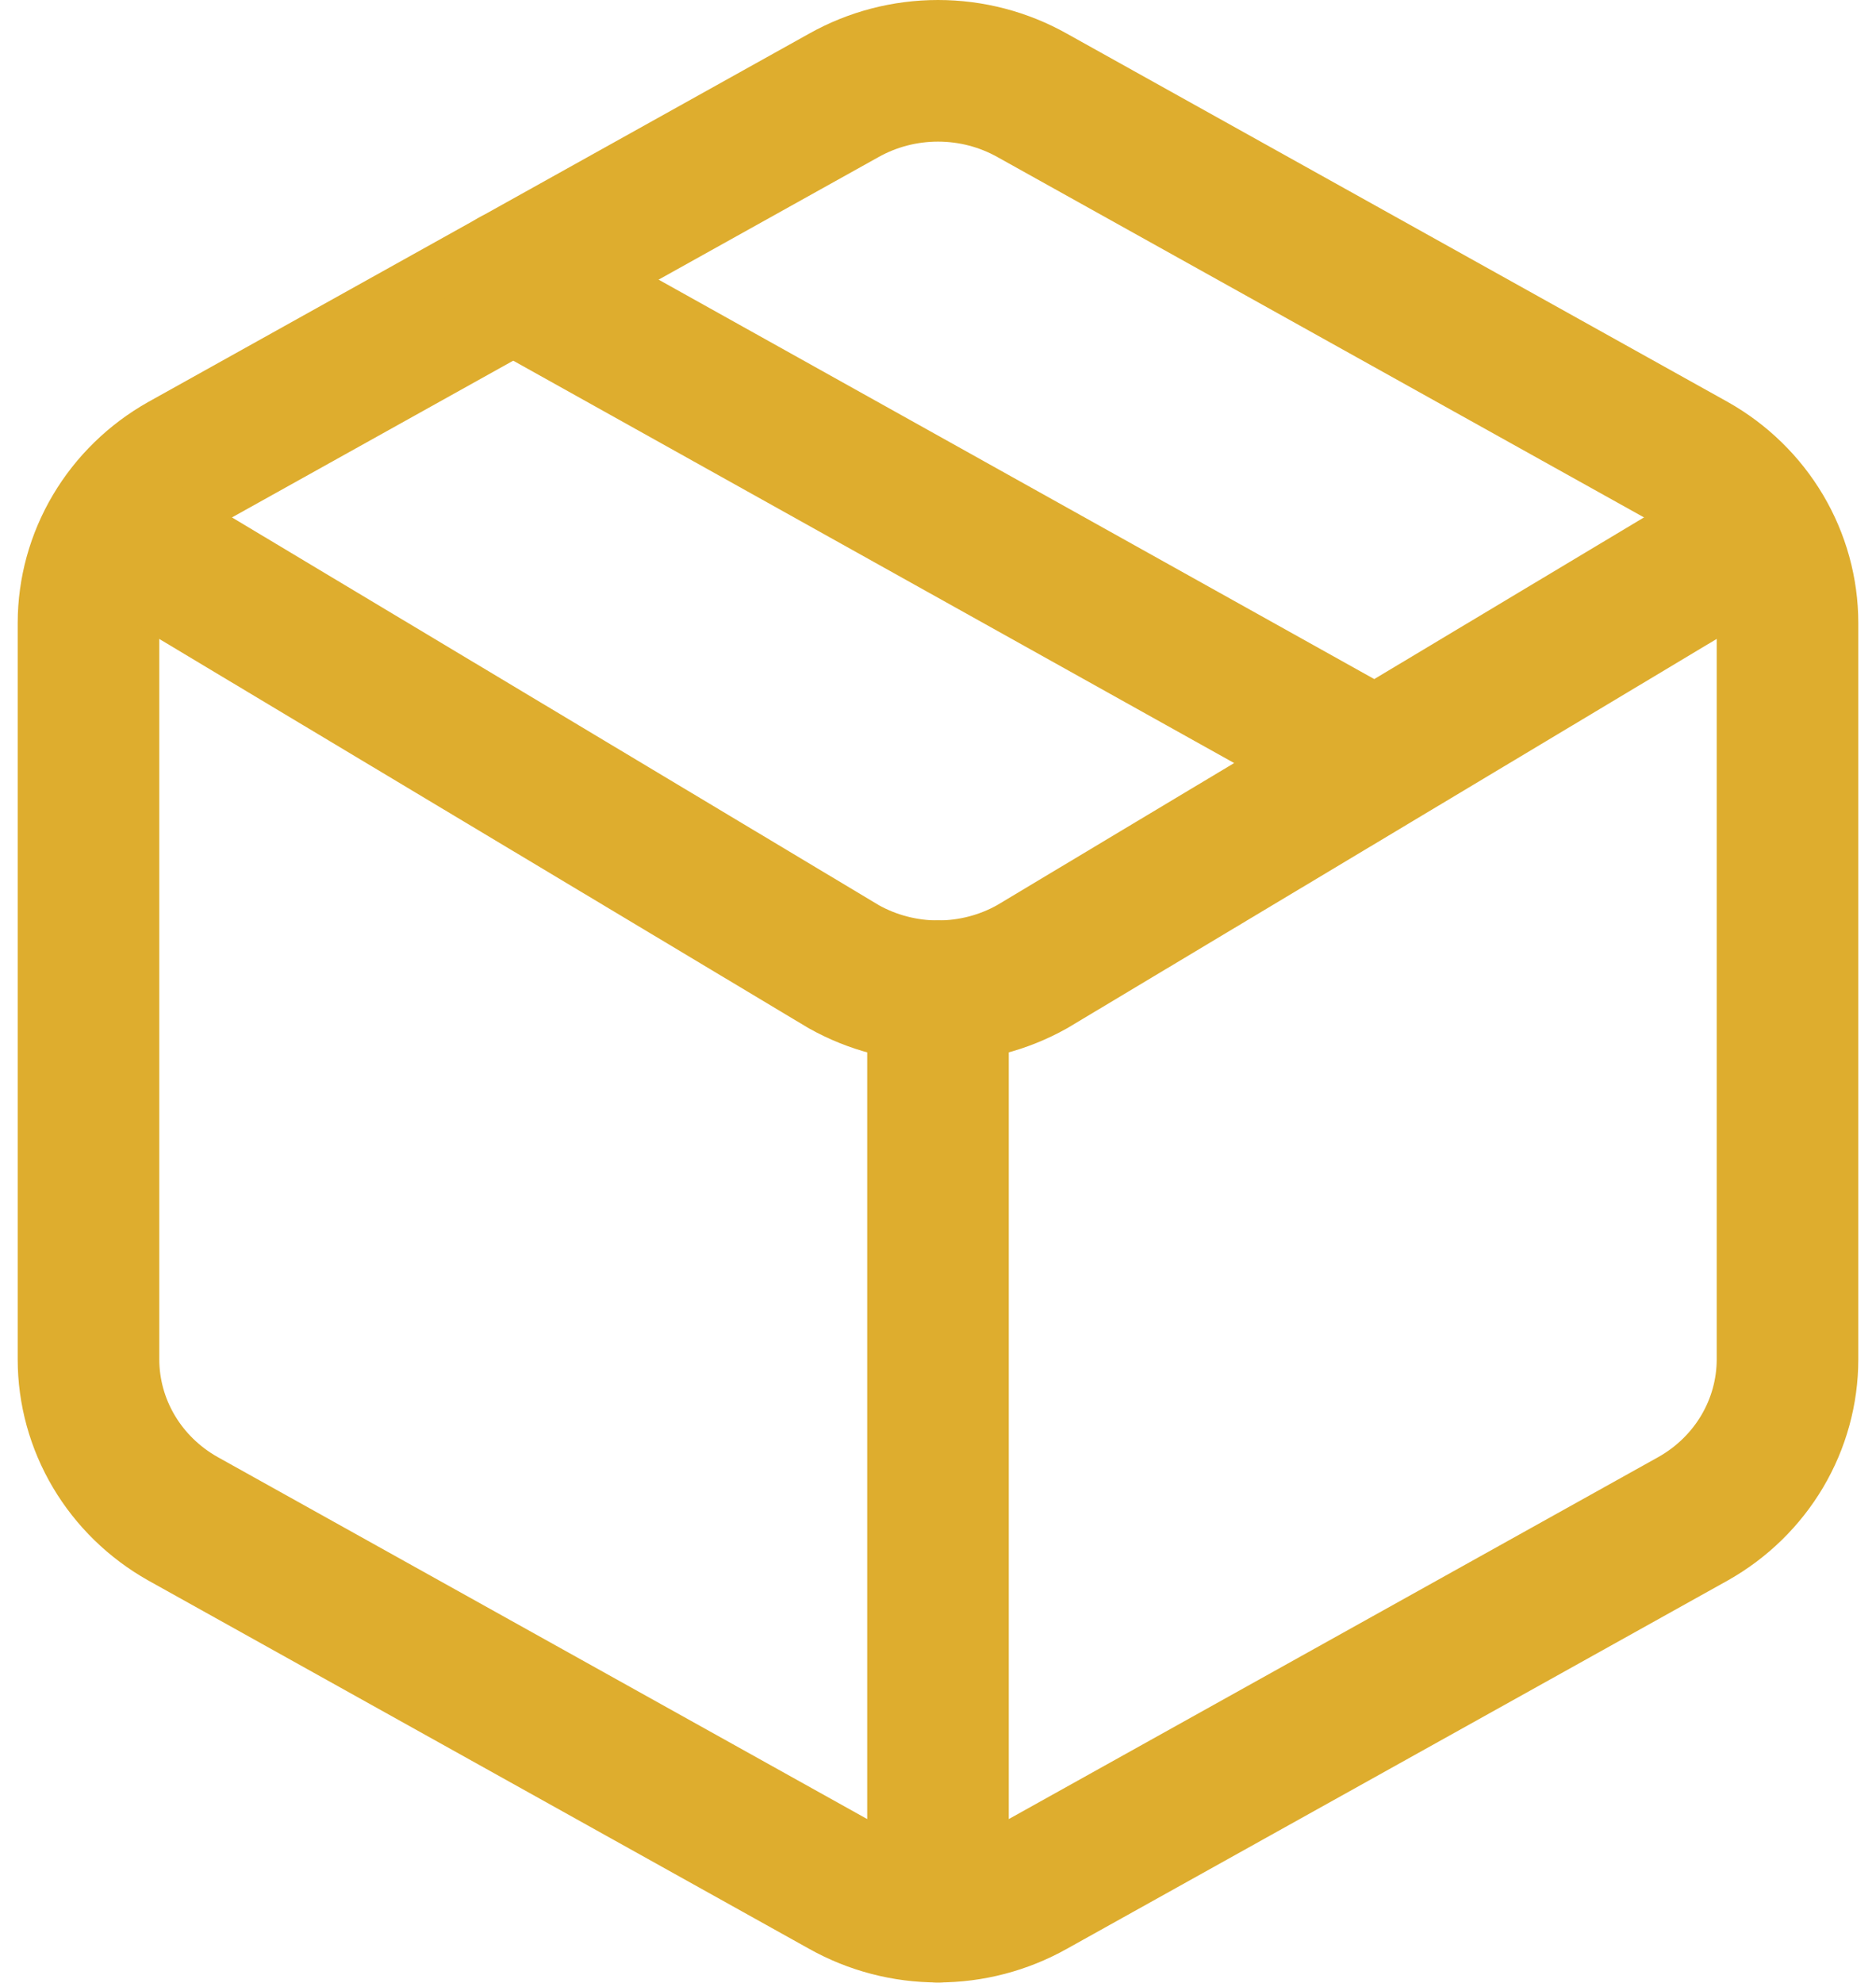 <svg width="53" height="56" viewBox="0 0 53 56" fill="none" xmlns="http://www.w3.org/2000/svg">
<path d="M26.5 54V27.997M23.833 53.298C24.644 53.754 25.564 53.995 26.5 53.995C27.436 53.995 28.356 53.754 29.167 53.298L47.833 42.897C48.643 42.441 49.316 41.785 49.784 40.996C50.252 40.206 50.499 39.31 50.5 38.398V17.596C50.499 16.684 50.252 15.789 49.784 14.999C49.316 14.21 48.643 13.554 47.833 13.098L29.167 2.697C28.356 2.24 27.436 2 26.5 2C25.564 2 24.644 2.24 23.833 2.697L5.167 13.098C4.357 13.554 3.684 14.21 3.216 14.999C2.748 15.789 2.501 16.684 2.5 17.596V38.398C2.501 39.31 2.748 40.206 3.216 40.996C3.684 41.785 4.357 42.441 5.167 42.897L23.833 53.298Z" stroke="#DEAD2E" stroke-width="4" stroke-linecap="round" stroke-linejoin="round"/>
<path d="M3.299 14.996L23.84 27.306C24.649 27.759 25.566 27.998 26.499 27.998C27.432 27.998 28.349 27.759 29.157 27.306L49.699 14.996M14.499 7.897L38.499 21.289" stroke="#DEAD2E" stroke-width="4" stroke-linecap="round" stroke-linejoin="round"/>
</svg>
